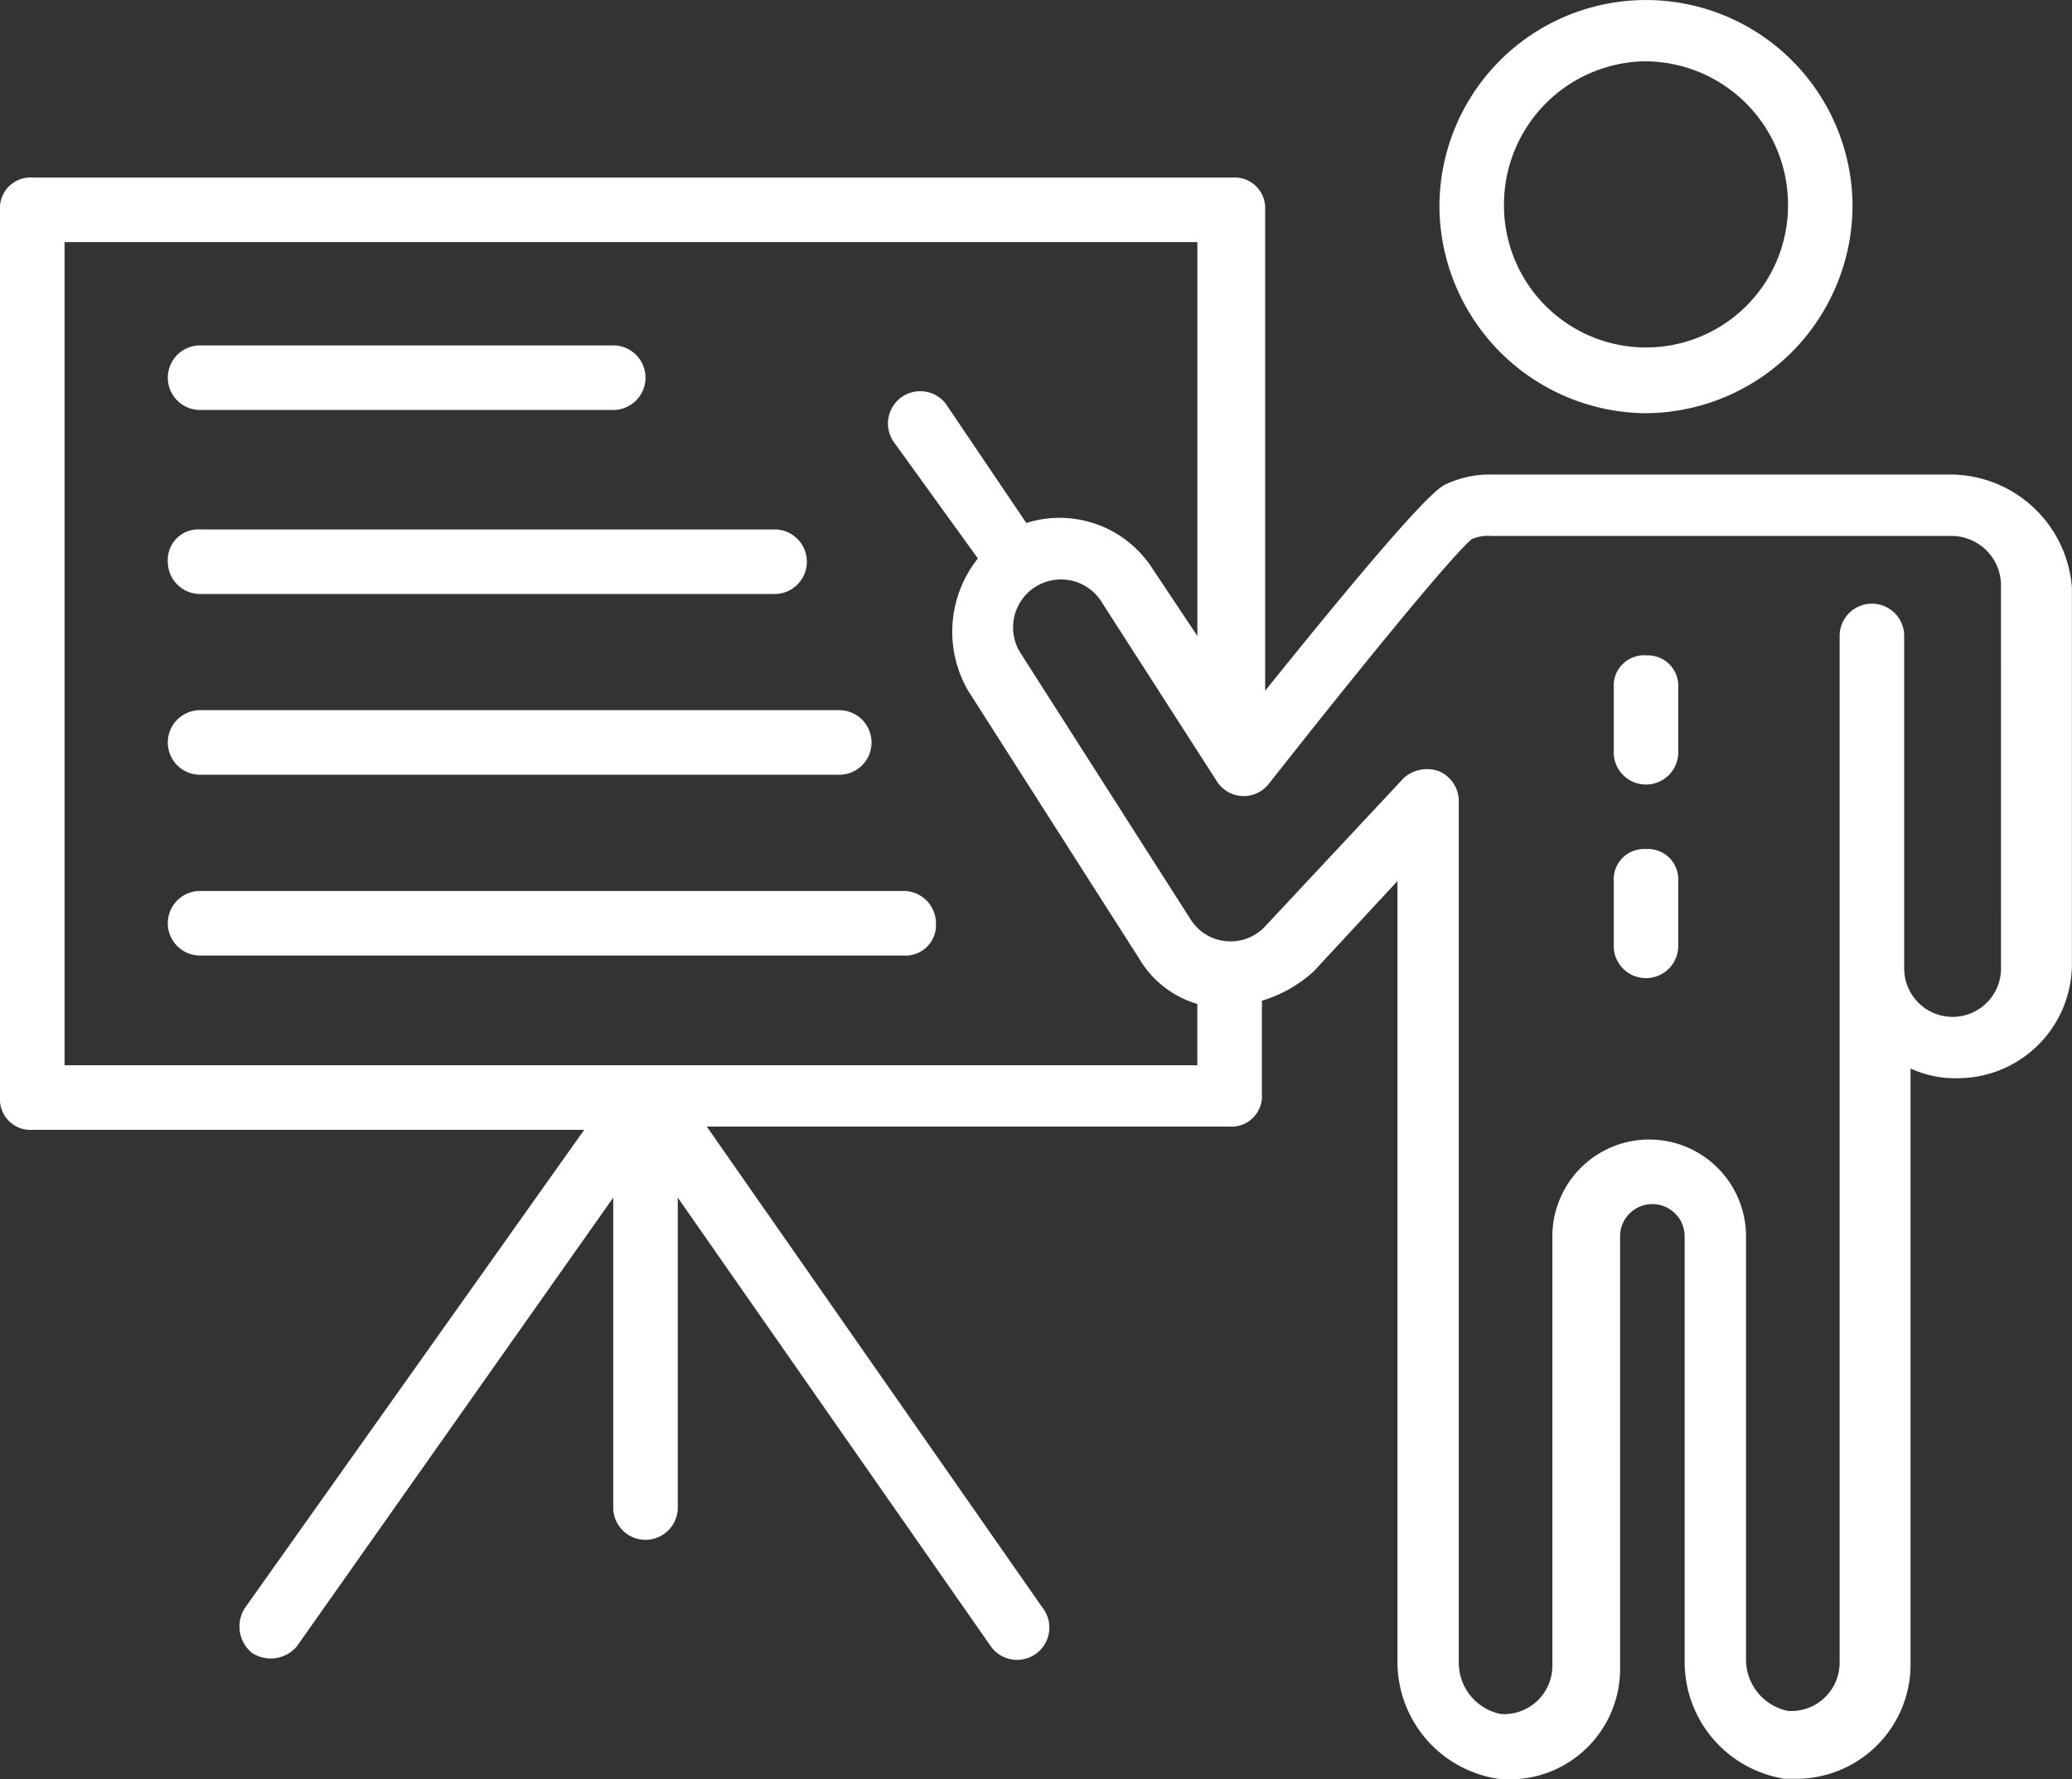 <svg xmlns="http://www.w3.org/2000/svg" xmlns:xlink="http://www.w3.org/1999/xlink" id="Group_2041" data-name="Group 2041" width="70.994" height="60.95" viewBox="0 0 70.994 60.95"><rect x="0" y="0" width="70.994" height="60.95" fill="#333333" stroke="none"/><defs><clipPath id="clip-path"><rect id="Rectangle_1018" data-name="Rectangle 1018" width="70.994" height="60.95" fill="#fff"></rect></clipPath></defs><g id="Group_2040" data-name="Group 2040" clip-path="url(#clip-path)"><path id="Path_17110" data-name="Path 17110" d="M66.9,52.841H51.089a3.533,3.533,0,0,0-1.548.332c-.221.111-.774.332-6.193,7.077V43.773a1.045,1.045,0,0,0-1.106-1.106H1.106A1.045,1.045,0,0,0,0,43.773v30.41a1.045,1.045,0,0,0,1.106,1.106h18.91L8.4,91.655A1.17,1.17,0,0,0,8.625,93.2a1.17,1.17,0,0,0,1.548-.221L21.011,77.611V88.227a1.106,1.106,0,1,0,2.212,0V77.611L33.949,92.982a1.106,1.106,0,1,0,1.769-1.327l-11.5-16.477H42.132a1.045,1.045,0,0,0,1.106-1.106V70.866a4.614,4.614,0,0,0,1.769-1l2.875-3.1V93.535a4.05,4.05,0,0,0,3.428,3.981,3.783,3.783,0,0,0,4.2-3.76V78.938a1.106,1.106,0,1,1,2.212,0v14.6a4.05,4.05,0,0,0,3.428,3.981h.442a3.918,3.918,0,0,0,3.87-3.87V73.188a3.692,3.692,0,0,0,1.659.332,3.918,3.918,0,0,0,3.87-3.87V56.711A4.19,4.19,0,0,0,66.9,52.841ZM2.212,72.967V44.879H41.026V58.37l-1.548-2.322A3.782,3.782,0,0,0,35.165,54.5L32.4,50.408a1.106,1.106,0,0,0-1.769,1.327l2.875,3.981a4.024,4.024,0,0,0-.332,4.534l5.861,9.178a3.429,3.429,0,0,0,1.99,1.548v2.1H2.212Zm66.35-3.207a1.659,1.659,0,0,1-3.318,0V58.37a1.106,1.106,0,1,0-2.212,0V93.535a1.657,1.657,0,0,1-1.769,1.659,1.793,1.793,0,0,1-1.438-1.769V78.938a3.317,3.317,0,1,0-6.635,0V93.646A1.657,1.657,0,0,1,51.421,95.3a1.793,1.793,0,0,1-1.438-1.769V64.01a1.12,1.12,0,0,0-.664-1,1.2,1.2,0,0,0-1.216.221l-4.755,5.087a1.619,1.619,0,0,1-2.543-.221l-5.861-9.178a1.642,1.642,0,0,1,2.765-1.769l3.981,6.193a1.09,1.09,0,0,0,1.769.111c2.875-3.649,6.193-7.741,6.967-8.4a1.4,1.4,0,0,1,.663-.11H66.9A1.7,1.7,0,0,1,68.561,56.6Z" transform="translate(0 -36.585)" fill="#fff"></path><path id="Path_17111" data-name="Path 17111" d="M353.065,14.156a7.127,7.127,0,0,0,7.077-7.077,7.077,7.077,0,1,0-14.154,0,7.127,7.127,0,0,0,7.077,7.077m0-12.054a4.909,4.909,0,0,1,4.866,4.866,4.866,4.866,0,1,1-9.731,0A4.909,4.909,0,0,1,353.065,2.1" transform="translate(-296.668 -0.001)" fill="#fff"></path><path id="Path_17112" data-name="Path 17112" d="M41.445,85.219H55.6a1.106,1.106,0,1,0,0-2.212H41.445a1.106,1.106,0,1,0,0,2.212" transform="translate(-34.589 -71.175)" fill="#fff"></path><path id="Path_17113" data-name="Path 17113" d="M41.445,129.437H61.129a1.106,1.106,0,0,0,0-2.212H41.445a1.045,1.045,0,0,0-1.106,1.106,1.108,1.108,0,0,0,1.106,1.106" transform="translate(-34.589 -109.089)" fill="#fff"></path><path id="Path_17114" data-name="Path 17114" d="M41.445,172.879h21.9a1.106,1.106,0,1,0,0-2.212h-21.9a1.106,1.106,0,1,0,0,2.212" transform="translate(-34.589 -146.339)" fill="#fff"></path><path id="Path_17115" data-name="Path 17115" d="M65.552,214.109H41.445a1.106,1.106,0,1,0,0,2.212H65.552a1.045,1.045,0,0,0,1.106-1.106,1.108,1.108,0,0,0-1.106-1.106" transform="translate(-34.589 -183.588)" fill="#fff"></path><path id="Path_17116" data-name="Path 17116" d="M388.984,204.025a1.045,1.045,0,0,0-1.106,1.106v2.212a1.106,1.106,0,0,0,2.212,0v-2.212a1.045,1.045,0,0,0-1.106-1.106" transform="translate(-332.587 -174.942)" fill="#fff"></path><path id="Path_17117" data-name="Path 17117" d="M388.984,157.479a1.045,1.045,0,0,0-1.106,1.106V160.8a1.106,1.106,0,0,0,2.212,0v-2.212a1.045,1.045,0,0,0-1.106-1.106" transform="translate(-332.587 -135.031)" fill="#fff"></path></g></svg>